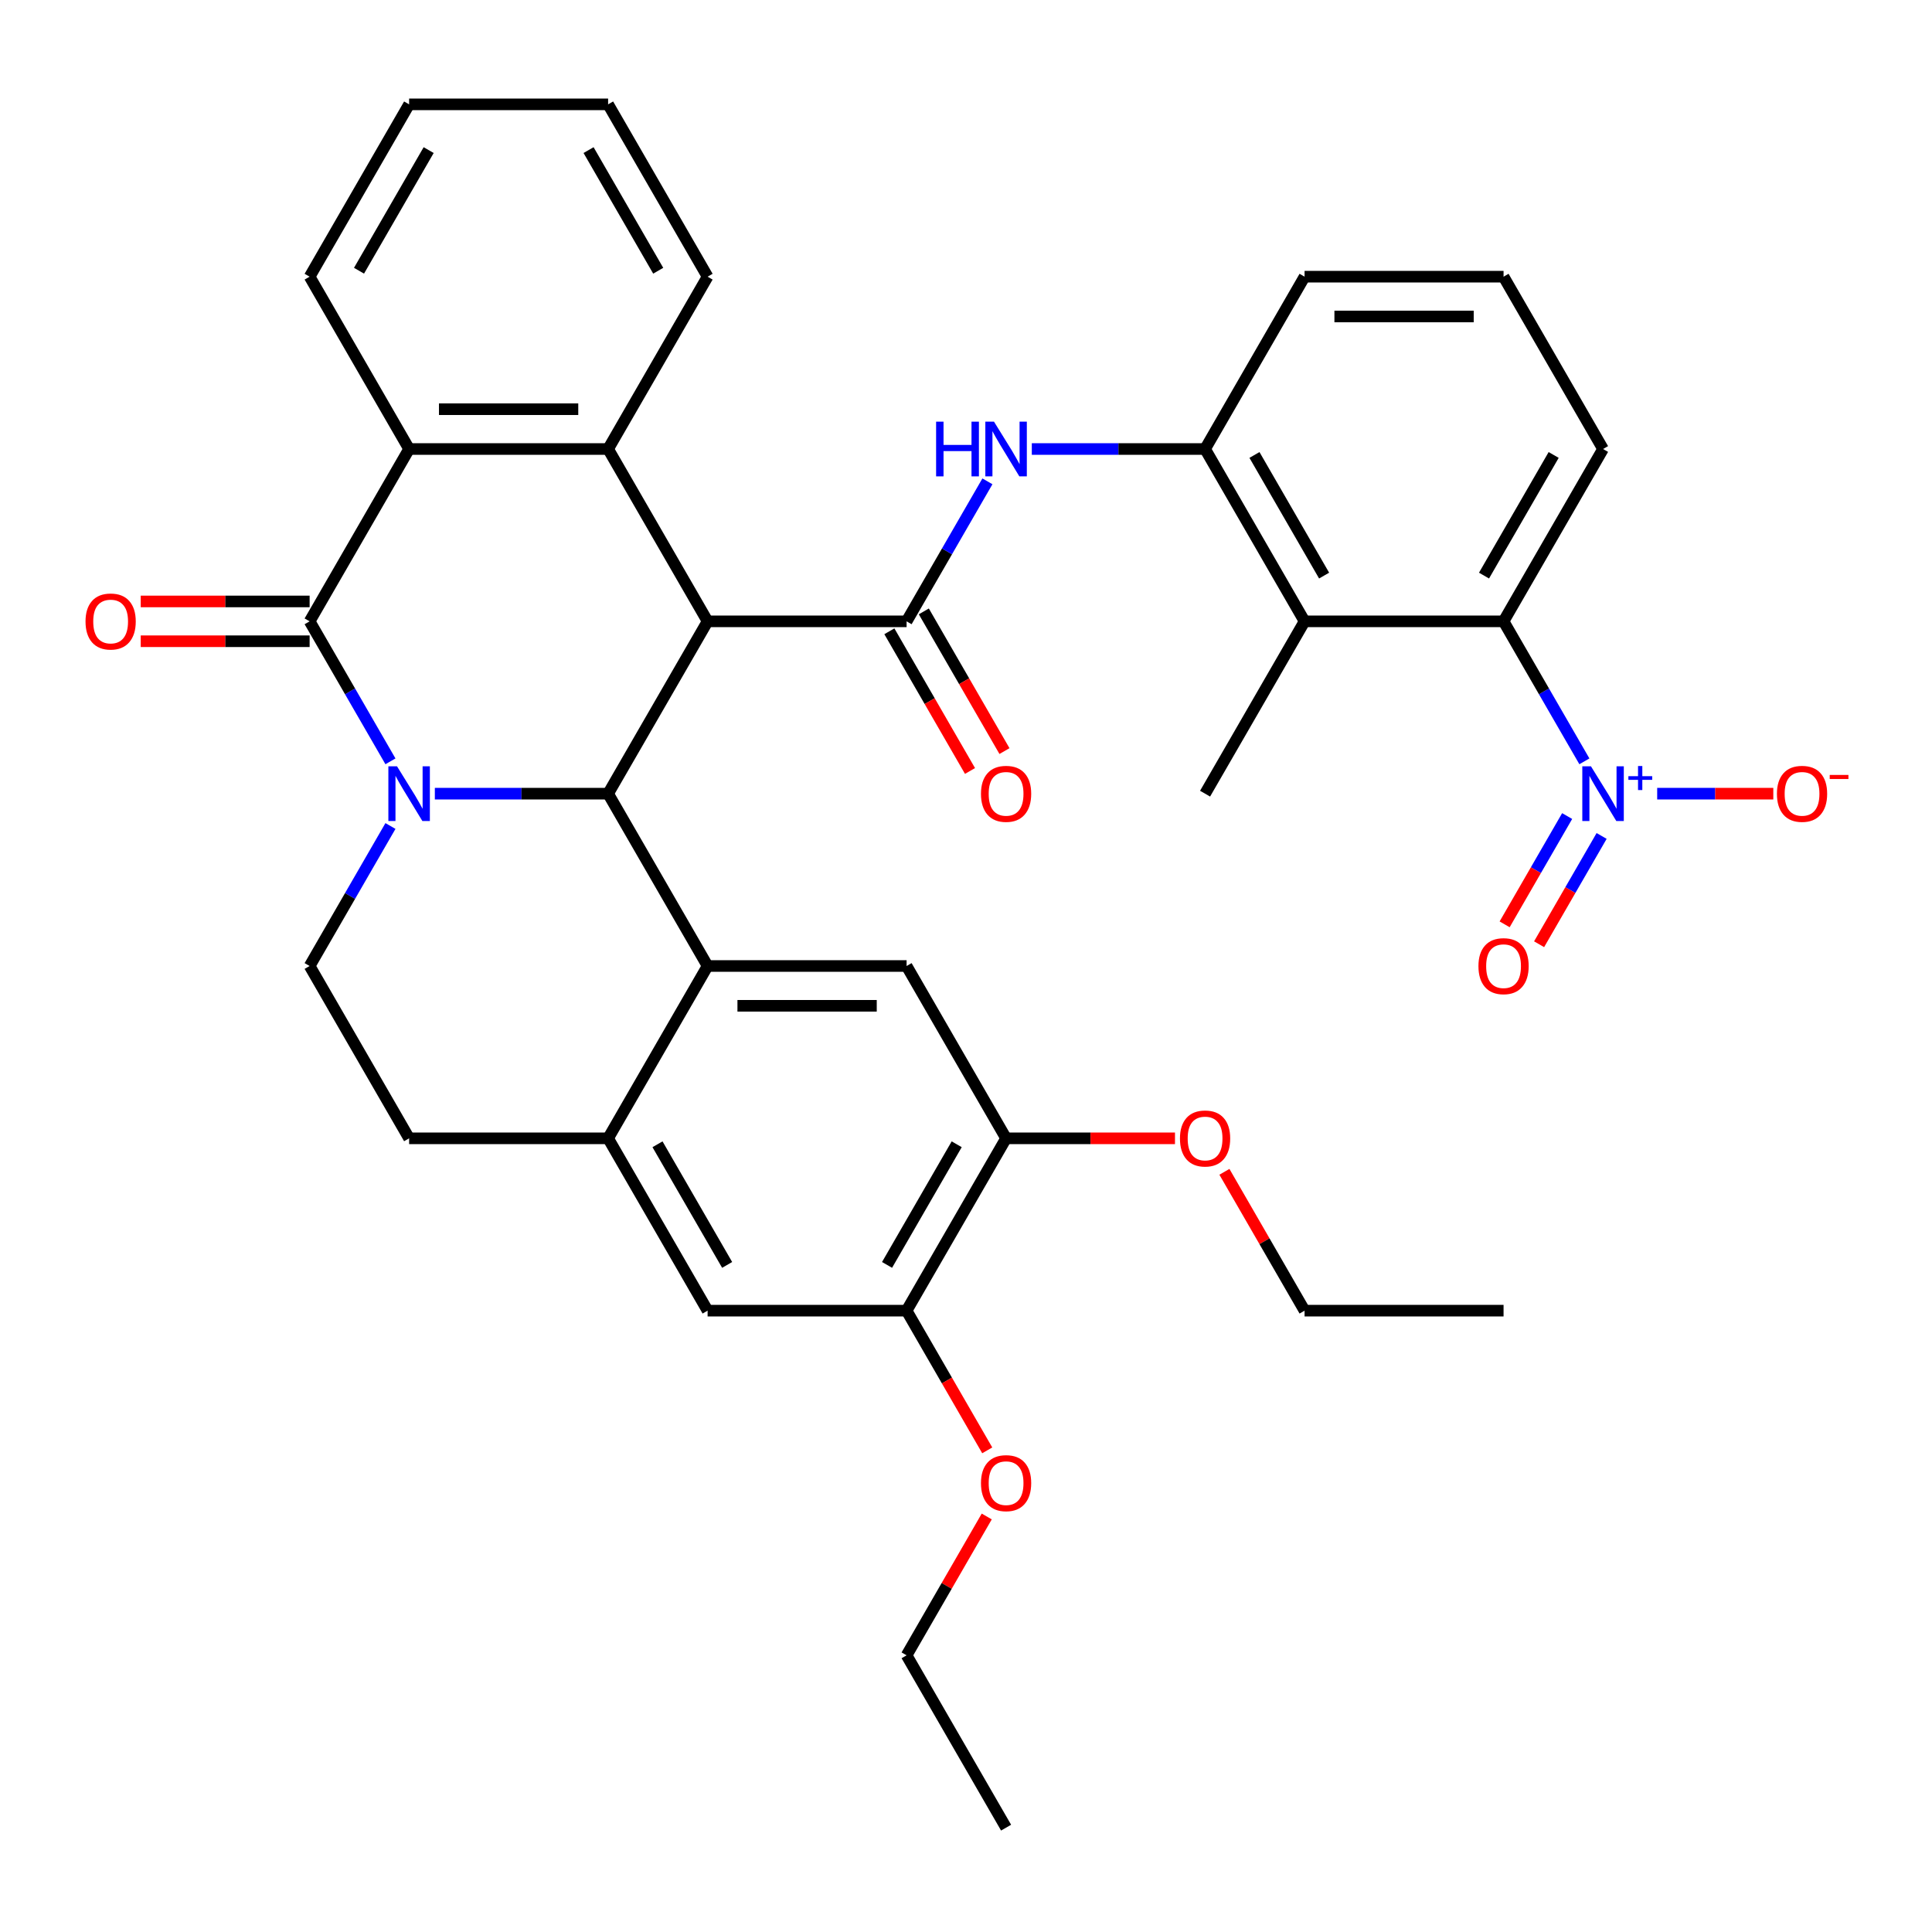 <?xml version='1.0' encoding='iso-8859-1'?>
<svg version='1.1' baseProfile='full'
              xmlns='http://www.w3.org/2000/svg'
                      xmlns:rdkit='http://www.rdkit.org/xml'
                      xmlns:xlink='http://www.w3.org/1999/xlink'
                  xml:space='preserve'
width='1000px' height='1000px' viewBox='0 0 1000 1000'>
<!-- END OF HEADER -->
<rect style='opacity:1.0;fill:#FFFFFF;stroke:none' width='1000' height='1000' x='0' y='0'> </rect>
<path class='bond-1' d='M 225.074,410.803 L 269.915,410.803' style='fill:none;fill-rule:evenodd;stroke:#0000FF;stroke-width:6px;stroke-linecap:butt;stroke-linejoin:miter;stroke-opacity:1' />
<path class='bond-1' d='M 269.915,410.803 L 314.756,410.803' style='fill:none;fill-rule:evenodd;stroke:#000000;stroke-width:6px;stroke-linecap:butt;stroke-linejoin:miter;stroke-opacity:1' />
<path class='bond-2' d='M 202.097,394.068 L 181.179,357.836' style='fill:none;fill-rule:evenodd;stroke:#0000FF;stroke-width:6px;stroke-linecap:butt;stroke-linejoin:miter;stroke-opacity:1' />
<path class='bond-2' d='M 181.179,357.836 L 160.261,321.605' style='fill:none;fill-rule:evenodd;stroke:#000000;stroke-width:6px;stroke-linecap:butt;stroke-linejoin:miter;stroke-opacity:1' />
<path class='bond-14' d='M 202.097,427.537 L 181.179,463.769' style='fill:none;fill-rule:evenodd;stroke:#0000FF;stroke-width:6px;stroke-linecap:butt;stroke-linejoin:miter;stroke-opacity:1' />
<path class='bond-14' d='M 181.179,463.769 L 160.261,500' style='fill:none;fill-rule:evenodd;stroke:#000000;stroke-width:6px;stroke-linecap:butt;stroke-linejoin:miter;stroke-opacity:1' />
<path class='bond-0' d='M 366.254,321.605 L 314.756,410.803' style='fill:none;fill-rule:evenodd;stroke:#000000;stroke-width:6px;stroke-linecap:butt;stroke-linejoin:miter;stroke-opacity:1' />
<path class='bond-3' d='M 366.254,321.605 L 469.25,321.605' style='fill:none;fill-rule:evenodd;stroke:#000000;stroke-width:6px;stroke-linecap:butt;stroke-linejoin:miter;stroke-opacity:1' />
<path class='bond-38' d='M 366.254,321.605 L 314.756,232.408' style='fill:none;fill-rule:evenodd;stroke:#000000;stroke-width:6px;stroke-linecap:butt;stroke-linejoin:miter;stroke-opacity:1' />
<path class='bond-4' d='M 314.756,410.803 L 366.254,500' style='fill:none;fill-rule:evenodd;stroke:#000000;stroke-width:6px;stroke-linecap:butt;stroke-linejoin:miter;stroke-opacity:1' />
<path class='bond-7' d='M 160.261,321.605 L 211.759,232.408' style='fill:none;fill-rule:evenodd;stroke:#000000;stroke-width:6px;stroke-linecap:butt;stroke-linejoin:miter;stroke-opacity:1' />
<path class='bond-19' d='M 160.261,311.305 L 116.55,311.305' style='fill:none;fill-rule:evenodd;stroke:#000000;stroke-width:6px;stroke-linecap:butt;stroke-linejoin:miter;stroke-opacity:1' />
<path class='bond-19' d='M 116.55,311.305 L 72.84,311.305' style='fill:none;fill-rule:evenodd;stroke:#FF0000;stroke-width:6px;stroke-linecap:butt;stroke-linejoin:miter;stroke-opacity:1' />
<path class='bond-19' d='M 160.261,331.905 L 116.55,331.905' style='fill:none;fill-rule:evenodd;stroke:#000000;stroke-width:6px;stroke-linecap:butt;stroke-linejoin:miter;stroke-opacity:1' />
<path class='bond-19' d='M 116.55,331.905 L 72.84,331.905' style='fill:none;fill-rule:evenodd;stroke:#FF0000;stroke-width:6px;stroke-linecap:butt;stroke-linejoin:miter;stroke-opacity:1' />
<path class='bond-10' d='M 469.25,321.605 L 490.168,285.374' style='fill:none;fill-rule:evenodd;stroke:#000000;stroke-width:6px;stroke-linecap:butt;stroke-linejoin:miter;stroke-opacity:1' />
<path class='bond-10' d='M 490.168,285.374 L 511.087,249.142' style='fill:none;fill-rule:evenodd;stroke:#0000FF;stroke-width:6px;stroke-linecap:butt;stroke-linejoin:miter;stroke-opacity:1' />
<path class='bond-21' d='M 460.331,326.755 L 481.202,362.906' style='fill:none;fill-rule:evenodd;stroke:#000000;stroke-width:6px;stroke-linecap:butt;stroke-linejoin:miter;stroke-opacity:1' />
<path class='bond-21' d='M 481.202,362.906 L 502.074,399.057' style='fill:none;fill-rule:evenodd;stroke:#FF0000;stroke-width:6px;stroke-linecap:butt;stroke-linejoin:miter;stroke-opacity:1' />
<path class='bond-21' d='M 478.17,316.455 L 499.042,352.607' style='fill:none;fill-rule:evenodd;stroke:#000000;stroke-width:6px;stroke-linecap:butt;stroke-linejoin:miter;stroke-opacity:1' />
<path class='bond-21' d='M 499.042,352.607 L 519.914,388.758' style='fill:none;fill-rule:evenodd;stroke:#FF0000;stroke-width:6px;stroke-linecap:butt;stroke-linejoin:miter;stroke-opacity:1' />
<path class='bond-12' d='M 366.254,500 L 469.25,500' style='fill:none;fill-rule:evenodd;stroke:#000000;stroke-width:6px;stroke-linecap:butt;stroke-linejoin:miter;stroke-opacity:1' />
<path class='bond-12' d='M 381.703,520.599 L 453.801,520.599' style='fill:none;fill-rule:evenodd;stroke:#000000;stroke-width:6px;stroke-linecap:butt;stroke-linejoin:miter;stroke-opacity:1' />
<path class='bond-37' d='M 366.254,500 L 314.756,589.197' style='fill:none;fill-rule:evenodd;stroke:#000000;stroke-width:6px;stroke-linecap:butt;stroke-linejoin:miter;stroke-opacity:1' />
<path class='bond-5' d='M 314.756,232.408 L 211.759,232.408' style='fill:none;fill-rule:evenodd;stroke:#000000;stroke-width:6px;stroke-linecap:butt;stroke-linejoin:miter;stroke-opacity:1' />
<path class='bond-5' d='M 299.306,211.808 L 227.209,211.808' style='fill:none;fill-rule:evenodd;stroke:#000000;stroke-width:6px;stroke-linecap:butt;stroke-linejoin:miter;stroke-opacity:1' />
<path class='bond-23' d='M 314.756,232.408 L 366.254,143.21' style='fill:none;fill-rule:evenodd;stroke:#000000;stroke-width:6px;stroke-linecap:butt;stroke-linejoin:miter;stroke-opacity:1' />
<path class='bond-6' d='M 820.076,394.068 L 799.158,357.836' style='fill:none;fill-rule:evenodd;stroke:#0000FF;stroke-width:6px;stroke-linecap:butt;stroke-linejoin:miter;stroke-opacity:1' />
<path class='bond-6' d='M 799.158,357.836 L 778.239,321.605' style='fill:none;fill-rule:evenodd;stroke:#000000;stroke-width:6px;stroke-linecap:butt;stroke-linejoin:miter;stroke-opacity:1' />
<path class='bond-18' d='M 857.757,410.803 L 887.808,410.803' style='fill:none;fill-rule:evenodd;stroke:#0000FF;stroke-width:6px;stroke-linecap:butt;stroke-linejoin:miter;stroke-opacity:1' />
<path class='bond-18' d='M 887.808,410.803 L 917.86,410.803' style='fill:none;fill-rule:evenodd;stroke:#FF0000;stroke-width:6px;stroke-linecap:butt;stroke-linejoin:miter;stroke-opacity:1' />
<path class='bond-20' d='M 811.156,422.388 L 794.975,450.413' style='fill:none;fill-rule:evenodd;stroke:#0000FF;stroke-width:6px;stroke-linecap:butt;stroke-linejoin:miter;stroke-opacity:1' />
<path class='bond-20' d='M 794.975,450.413 L 778.795,478.438' style='fill:none;fill-rule:evenodd;stroke:#FF0000;stroke-width:6px;stroke-linecap:butt;stroke-linejoin:miter;stroke-opacity:1' />
<path class='bond-20' d='M 828.995,432.687 L 812.815,460.713' style='fill:none;fill-rule:evenodd;stroke:#0000FF;stroke-width:6px;stroke-linecap:butt;stroke-linejoin:miter;stroke-opacity:1' />
<path class='bond-20' d='M 812.815,460.713 L 796.634,488.738' style='fill:none;fill-rule:evenodd;stroke:#FF0000;stroke-width:6px;stroke-linecap:butt;stroke-linejoin:miter;stroke-opacity:1' />
<path class='bond-26' d='M 211.759,232.408 L 160.261,143.21' style='fill:none;fill-rule:evenodd;stroke:#000000;stroke-width:6px;stroke-linecap:butt;stroke-linejoin:miter;stroke-opacity:1' />
<path class='bond-8' d='M 675.243,321.605 L 623.745,232.408' style='fill:none;fill-rule:evenodd;stroke:#000000;stroke-width:6px;stroke-linecap:butt;stroke-linejoin:miter;stroke-opacity:1' />
<path class='bond-8' d='M 685.358,297.926 L 649.309,235.488' style='fill:none;fill-rule:evenodd;stroke:#000000;stroke-width:6px;stroke-linecap:butt;stroke-linejoin:miter;stroke-opacity:1' />
<path class='bond-9' d='M 675.243,321.605 L 778.239,321.605' style='fill:none;fill-rule:evenodd;stroke:#000000;stroke-width:6px;stroke-linecap:butt;stroke-linejoin:miter;stroke-opacity:1' />
<path class='bond-27' d='M 675.243,321.605 L 623.745,410.803' style='fill:none;fill-rule:evenodd;stroke:#000000;stroke-width:6px;stroke-linecap:butt;stroke-linejoin:miter;stroke-opacity:1' />
<path class='bond-41' d='M 778.239,321.605 L 829.738,232.408' style='fill:none;fill-rule:evenodd;stroke:#000000;stroke-width:6px;stroke-linecap:butt;stroke-linejoin:miter;stroke-opacity:1' />
<path class='bond-41' d='M 768.125,297.926 L 804.173,235.488' style='fill:none;fill-rule:evenodd;stroke:#000000;stroke-width:6px;stroke-linecap:butt;stroke-linejoin:miter;stroke-opacity:1' />
<path class='bond-13' d='M 534.063,232.408 L 578.904,232.408' style='fill:none;fill-rule:evenodd;stroke:#0000FF;stroke-width:6px;stroke-linecap:butt;stroke-linejoin:miter;stroke-opacity:1' />
<path class='bond-13' d='M 578.904,232.408 L 623.745,232.408' style='fill:none;fill-rule:evenodd;stroke:#000000;stroke-width:6px;stroke-linecap:butt;stroke-linejoin:miter;stroke-opacity:1' />
<path class='bond-11' d='M 314.756,589.197 L 211.759,589.197' style='fill:none;fill-rule:evenodd;stroke:#000000;stroke-width:6px;stroke-linecap:butt;stroke-linejoin:miter;stroke-opacity:1' />
<path class='bond-16' d='M 314.756,589.197 L 366.254,678.395' style='fill:none;fill-rule:evenodd;stroke:#000000;stroke-width:6px;stroke-linecap:butt;stroke-linejoin:miter;stroke-opacity:1' />
<path class='bond-16' d='M 340.32,592.277 L 376.369,654.716' style='fill:none;fill-rule:evenodd;stroke:#000000;stroke-width:6px;stroke-linecap:butt;stroke-linejoin:miter;stroke-opacity:1' />
<path class='bond-15' d='M 469.25,500 L 520.748,589.197' style='fill:none;fill-rule:evenodd;stroke:#000000;stroke-width:6px;stroke-linecap:butt;stroke-linejoin:miter;stroke-opacity:1' />
<path class='bond-29' d='M 623.745,232.408 L 675.243,143.21' style='fill:none;fill-rule:evenodd;stroke:#000000;stroke-width:6px;stroke-linecap:butt;stroke-linejoin:miter;stroke-opacity:1' />
<path class='bond-22' d='M 160.261,500 L 211.759,589.197' style='fill:none;fill-rule:evenodd;stroke:#000000;stroke-width:6px;stroke-linecap:butt;stroke-linejoin:miter;stroke-opacity:1' />
<path class='bond-24' d='M 520.748,589.197 L 564.459,589.197' style='fill:none;fill-rule:evenodd;stroke:#000000;stroke-width:6px;stroke-linecap:butt;stroke-linejoin:miter;stroke-opacity:1' />
<path class='bond-24' d='M 564.459,589.197 L 608.17,589.197' style='fill:none;fill-rule:evenodd;stroke:#FF0000;stroke-width:6px;stroke-linecap:butt;stroke-linejoin:miter;stroke-opacity:1' />
<path class='bond-39' d='M 520.748,589.197 L 469.25,678.395' style='fill:none;fill-rule:evenodd;stroke:#000000;stroke-width:6px;stroke-linecap:butt;stroke-linejoin:miter;stroke-opacity:1' />
<path class='bond-39' d='M 495.184,592.277 L 459.136,654.716' style='fill:none;fill-rule:evenodd;stroke:#000000;stroke-width:6px;stroke-linecap:butt;stroke-linejoin:miter;stroke-opacity:1' />
<path class='bond-17' d='M 366.254,678.395 L 469.25,678.395' style='fill:none;fill-rule:evenodd;stroke:#000000;stroke-width:6px;stroke-linecap:butt;stroke-linejoin:miter;stroke-opacity:1' />
<path class='bond-25' d='M 469.25,678.395 L 490.122,714.546' style='fill:none;fill-rule:evenodd;stroke:#000000;stroke-width:6px;stroke-linecap:butt;stroke-linejoin:miter;stroke-opacity:1' />
<path class='bond-25' d='M 490.122,714.546 L 510.994,750.698' style='fill:none;fill-rule:evenodd;stroke:#FF0000;stroke-width:6px;stroke-linecap:butt;stroke-linejoin:miter;stroke-opacity:1' />
<path class='bond-40' d='M 366.254,143.21 L 314.756,54.013' style='fill:none;fill-rule:evenodd;stroke:#000000;stroke-width:6px;stroke-linecap:butt;stroke-linejoin:miter;stroke-opacity:1' />
<path class='bond-40' d='M 340.69,140.13 L 304.641,77.692' style='fill:none;fill-rule:evenodd;stroke:#000000;stroke-width:6px;stroke-linecap:butt;stroke-linejoin:miter;stroke-opacity:1' />
<path class='bond-32' d='M 633.753,606.532 L 654.498,642.464' style='fill:none;fill-rule:evenodd;stroke:#FF0000;stroke-width:6px;stroke-linecap:butt;stroke-linejoin:miter;stroke-opacity:1' />
<path class='bond-32' d='M 654.498,642.464 L 675.243,678.395' style='fill:none;fill-rule:evenodd;stroke:#000000;stroke-width:6px;stroke-linecap:butt;stroke-linejoin:miter;stroke-opacity:1' />
<path class='bond-31' d='M 510.74,784.927 L 489.995,820.859' style='fill:none;fill-rule:evenodd;stroke:#FF0000;stroke-width:6px;stroke-linecap:butt;stroke-linejoin:miter;stroke-opacity:1' />
<path class='bond-31' d='M 489.995,820.859 L 469.25,856.79' style='fill:none;fill-rule:evenodd;stroke:#000000;stroke-width:6px;stroke-linecap:butt;stroke-linejoin:miter;stroke-opacity:1' />
<path class='bond-34' d='M 160.261,143.21 L 211.759,54.013' style='fill:none;fill-rule:evenodd;stroke:#000000;stroke-width:6px;stroke-linecap:butt;stroke-linejoin:miter;stroke-opacity:1' />
<path class='bond-34' d='M 185.825,140.13 L 221.874,77.692' style='fill:none;fill-rule:evenodd;stroke:#000000;stroke-width:6px;stroke-linecap:butt;stroke-linejoin:miter;stroke-opacity:1' />
<path class='bond-28' d='M 829.738,232.408 L 778.239,143.21' style='fill:none;fill-rule:evenodd;stroke:#000000;stroke-width:6px;stroke-linecap:butt;stroke-linejoin:miter;stroke-opacity:1' />
<path class='bond-30' d='M 675.243,143.21 L 778.239,143.21' style='fill:none;fill-rule:evenodd;stroke:#000000;stroke-width:6px;stroke-linecap:butt;stroke-linejoin:miter;stroke-opacity:1' />
<path class='bond-30' d='M 690.692,163.809 L 762.79,163.809' style='fill:none;fill-rule:evenodd;stroke:#000000;stroke-width:6px;stroke-linecap:butt;stroke-linejoin:miter;stroke-opacity:1' />
<path class='bond-35' d='M 469.25,856.79 L 520.748,945.987' style='fill:none;fill-rule:evenodd;stroke:#000000;stroke-width:6px;stroke-linecap:butt;stroke-linejoin:miter;stroke-opacity:1' />
<path class='bond-36' d='M 675.243,678.395 L 778.239,678.395' style='fill:none;fill-rule:evenodd;stroke:#000000;stroke-width:6px;stroke-linecap:butt;stroke-linejoin:miter;stroke-opacity:1' />
<path class='bond-33' d='M 314.756,54.013 L 211.759,54.013' style='fill:none;fill-rule:evenodd;stroke:#000000;stroke-width:6px;stroke-linecap:butt;stroke-linejoin:miter;stroke-opacity:1' />
<path  class='atom-0' d='M 205.499 396.643
L 214.779 411.643
Q 215.699 413.123, 217.179 415.803
Q 218.659 418.483, 218.739 418.643
L 218.739 396.643
L 222.499 396.643
L 222.499 424.963
L 218.619 424.963
L 208.659 408.563
Q 207.499 406.643, 206.259 404.443
Q 205.059 402.243, 204.699 401.563
L 204.699 424.963
L 201.019 424.963
L 201.019 396.643
L 205.499 396.643
' fill='#0000FF'/>
<path  class='atom-7' d='M 823.478 396.643
L 832.758 411.643
Q 833.678 413.123, 835.158 415.803
Q 836.638 418.483, 836.718 418.643
L 836.718 396.643
L 840.478 396.643
L 840.478 424.963
L 836.598 424.963
L 826.638 408.563
Q 825.478 406.643, 824.238 404.443
Q 823.038 402.243, 822.678 401.563
L 822.678 424.963
L 818.998 424.963
L 818.998 396.643
L 823.478 396.643
' fill='#0000FF'/>
<path  class='atom-7' d='M 842.854 401.747
L 847.843 401.747
L 847.843 396.494
L 850.061 396.494
L 850.061 401.747
L 855.182 401.747
L 855.182 403.648
L 850.061 403.648
L 850.061 408.928
L 847.843 408.928
L 847.843 403.648
L 842.854 403.648
L 842.854 401.747
' fill='#0000FF'/>
<path  class='atom-11' d='M 484.528 218.248
L 488.368 218.248
L 488.368 230.288
L 502.848 230.288
L 502.848 218.248
L 506.688 218.248
L 506.688 246.568
L 502.848 246.568
L 502.848 233.488
L 488.368 233.488
L 488.368 246.568
L 484.528 246.568
L 484.528 218.248
' fill='#0000FF'/>
<path  class='atom-11' d='M 514.488 218.248
L 523.768 233.248
Q 524.688 234.728, 526.168 237.408
Q 527.648 240.088, 527.728 240.248
L 527.728 218.248
L 531.488 218.248
L 531.488 246.568
L 527.608 246.568
L 517.648 230.168
Q 516.488 228.248, 515.248 226.048
Q 514.048 223.848, 513.688 223.168
L 513.688 246.568
L 510.008 246.568
L 510.008 218.248
L 514.488 218.248
' fill='#0000FF'/>
<path  class='atom-19' d='M 919.734 410.883
Q 919.734 404.083, 923.094 400.283
Q 926.454 396.483, 932.734 396.483
Q 939.014 396.483, 942.374 400.283
Q 945.734 404.083, 945.734 410.883
Q 945.734 417.763, 942.334 421.683
Q 938.934 425.563, 932.734 425.563
Q 926.494 425.563, 923.094 421.683
Q 919.734 417.803, 919.734 410.883
M 932.734 422.363
Q 937.054 422.363, 939.374 419.483
Q 941.734 416.563, 941.734 410.883
Q 941.734 405.323, 939.374 402.523
Q 937.054 399.683, 932.734 399.683
Q 928.414 399.683, 926.054 402.483
Q 923.734 405.283, 923.734 410.883
Q 923.734 416.603, 926.054 419.483
Q 928.414 422.363, 932.734 422.363
' fill='#FF0000'/>
<path  class='atom-19' d='M 947.054 401.105
L 956.743 401.105
L 956.743 403.217
L 947.054 403.217
L 947.054 401.105
' fill='#FF0000'/>
<path  class='atom-20' d='M 44.265 321.685
Q 44.265 314.885, 47.625 311.085
Q 50.985 307.285, 57.265 307.285
Q 63.545 307.285, 66.905 311.085
Q 70.265 314.885, 70.265 321.685
Q 70.265 328.565, 66.865 332.485
Q 63.465 336.365, 57.265 336.365
Q 51.025 336.365, 47.625 332.485
Q 44.265 328.605, 44.265 321.685
M 57.265 333.165
Q 61.585 333.165, 63.905 330.285
Q 66.265 327.365, 66.265 321.685
Q 66.265 316.125, 63.905 313.325
Q 61.585 310.485, 57.265 310.485
Q 52.945 310.485, 50.585 313.285
Q 48.265 316.085, 48.265 321.685
Q 48.265 327.405, 50.585 330.285
Q 52.945 333.165, 57.265 333.165
' fill='#FF0000'/>
<path  class='atom-21' d='M 765.239 500.08
Q 765.239 493.28, 768.599 489.48
Q 771.959 485.68, 778.239 485.68
Q 784.519 485.68, 787.879 489.48
Q 791.239 493.28, 791.239 500.08
Q 791.239 506.96, 787.839 510.88
Q 784.439 514.76, 778.239 514.76
Q 771.999 514.76, 768.599 510.88
Q 765.239 507, 765.239 500.08
M 778.239 511.56
Q 782.559 511.56, 784.879 508.68
Q 787.239 505.76, 787.239 500.08
Q 787.239 494.52, 784.879 491.72
Q 782.559 488.88, 778.239 488.88
Q 773.919 488.88, 771.559 491.68
Q 769.239 494.48, 769.239 500.08
Q 769.239 505.8, 771.559 508.68
Q 773.919 511.56, 778.239 511.56
' fill='#FF0000'/>
<path  class='atom-22' d='M 507.748 410.883
Q 507.748 404.083, 511.108 400.283
Q 514.468 396.483, 520.748 396.483
Q 527.028 396.483, 530.388 400.283
Q 533.748 404.083, 533.748 410.883
Q 533.748 417.763, 530.348 421.683
Q 526.948 425.563, 520.748 425.563
Q 514.508 425.563, 511.108 421.683
Q 507.748 417.803, 507.748 410.883
M 520.748 422.363
Q 525.068 422.363, 527.388 419.483
Q 529.748 416.563, 529.748 410.883
Q 529.748 405.323, 527.388 402.523
Q 525.068 399.683, 520.748 399.683
Q 516.428 399.683, 514.068 402.483
Q 511.748 405.283, 511.748 410.883
Q 511.748 416.603, 514.068 419.483
Q 516.428 422.363, 520.748 422.363
' fill='#FF0000'/>
<path  class='atom-25' d='M 610.745 589.277
Q 610.745 582.477, 614.105 578.677
Q 617.465 574.877, 623.745 574.877
Q 630.025 574.877, 633.385 578.677
Q 636.745 582.477, 636.745 589.277
Q 636.745 596.157, 633.345 600.077
Q 629.945 603.957, 623.745 603.957
Q 617.505 603.957, 614.105 600.077
Q 610.745 596.197, 610.745 589.277
M 623.745 600.757
Q 628.065 600.757, 630.385 597.877
Q 632.745 594.957, 632.745 589.277
Q 632.745 583.717, 630.385 580.917
Q 628.065 578.077, 623.745 578.077
Q 619.425 578.077, 617.065 580.877
Q 614.745 583.677, 614.745 589.277
Q 614.745 594.997, 617.065 597.877
Q 619.425 600.757, 623.745 600.757
' fill='#FF0000'/>
<path  class='atom-26' d='M 507.748 767.672
Q 507.748 760.872, 511.108 757.072
Q 514.468 753.272, 520.748 753.272
Q 527.028 753.272, 530.388 757.072
Q 533.748 760.872, 533.748 767.672
Q 533.748 774.552, 530.348 778.472
Q 526.948 782.352, 520.748 782.352
Q 514.508 782.352, 511.108 778.472
Q 507.748 774.592, 507.748 767.672
M 520.748 779.152
Q 525.068 779.152, 527.388 776.272
Q 529.748 773.352, 529.748 767.672
Q 529.748 762.112, 527.388 759.312
Q 525.068 756.472, 520.748 756.472
Q 516.428 756.472, 514.068 759.272
Q 511.748 762.072, 511.748 767.672
Q 511.748 773.392, 514.068 776.272
Q 516.428 779.152, 520.748 779.152
' fill='#FF0000'/>
</svg>
